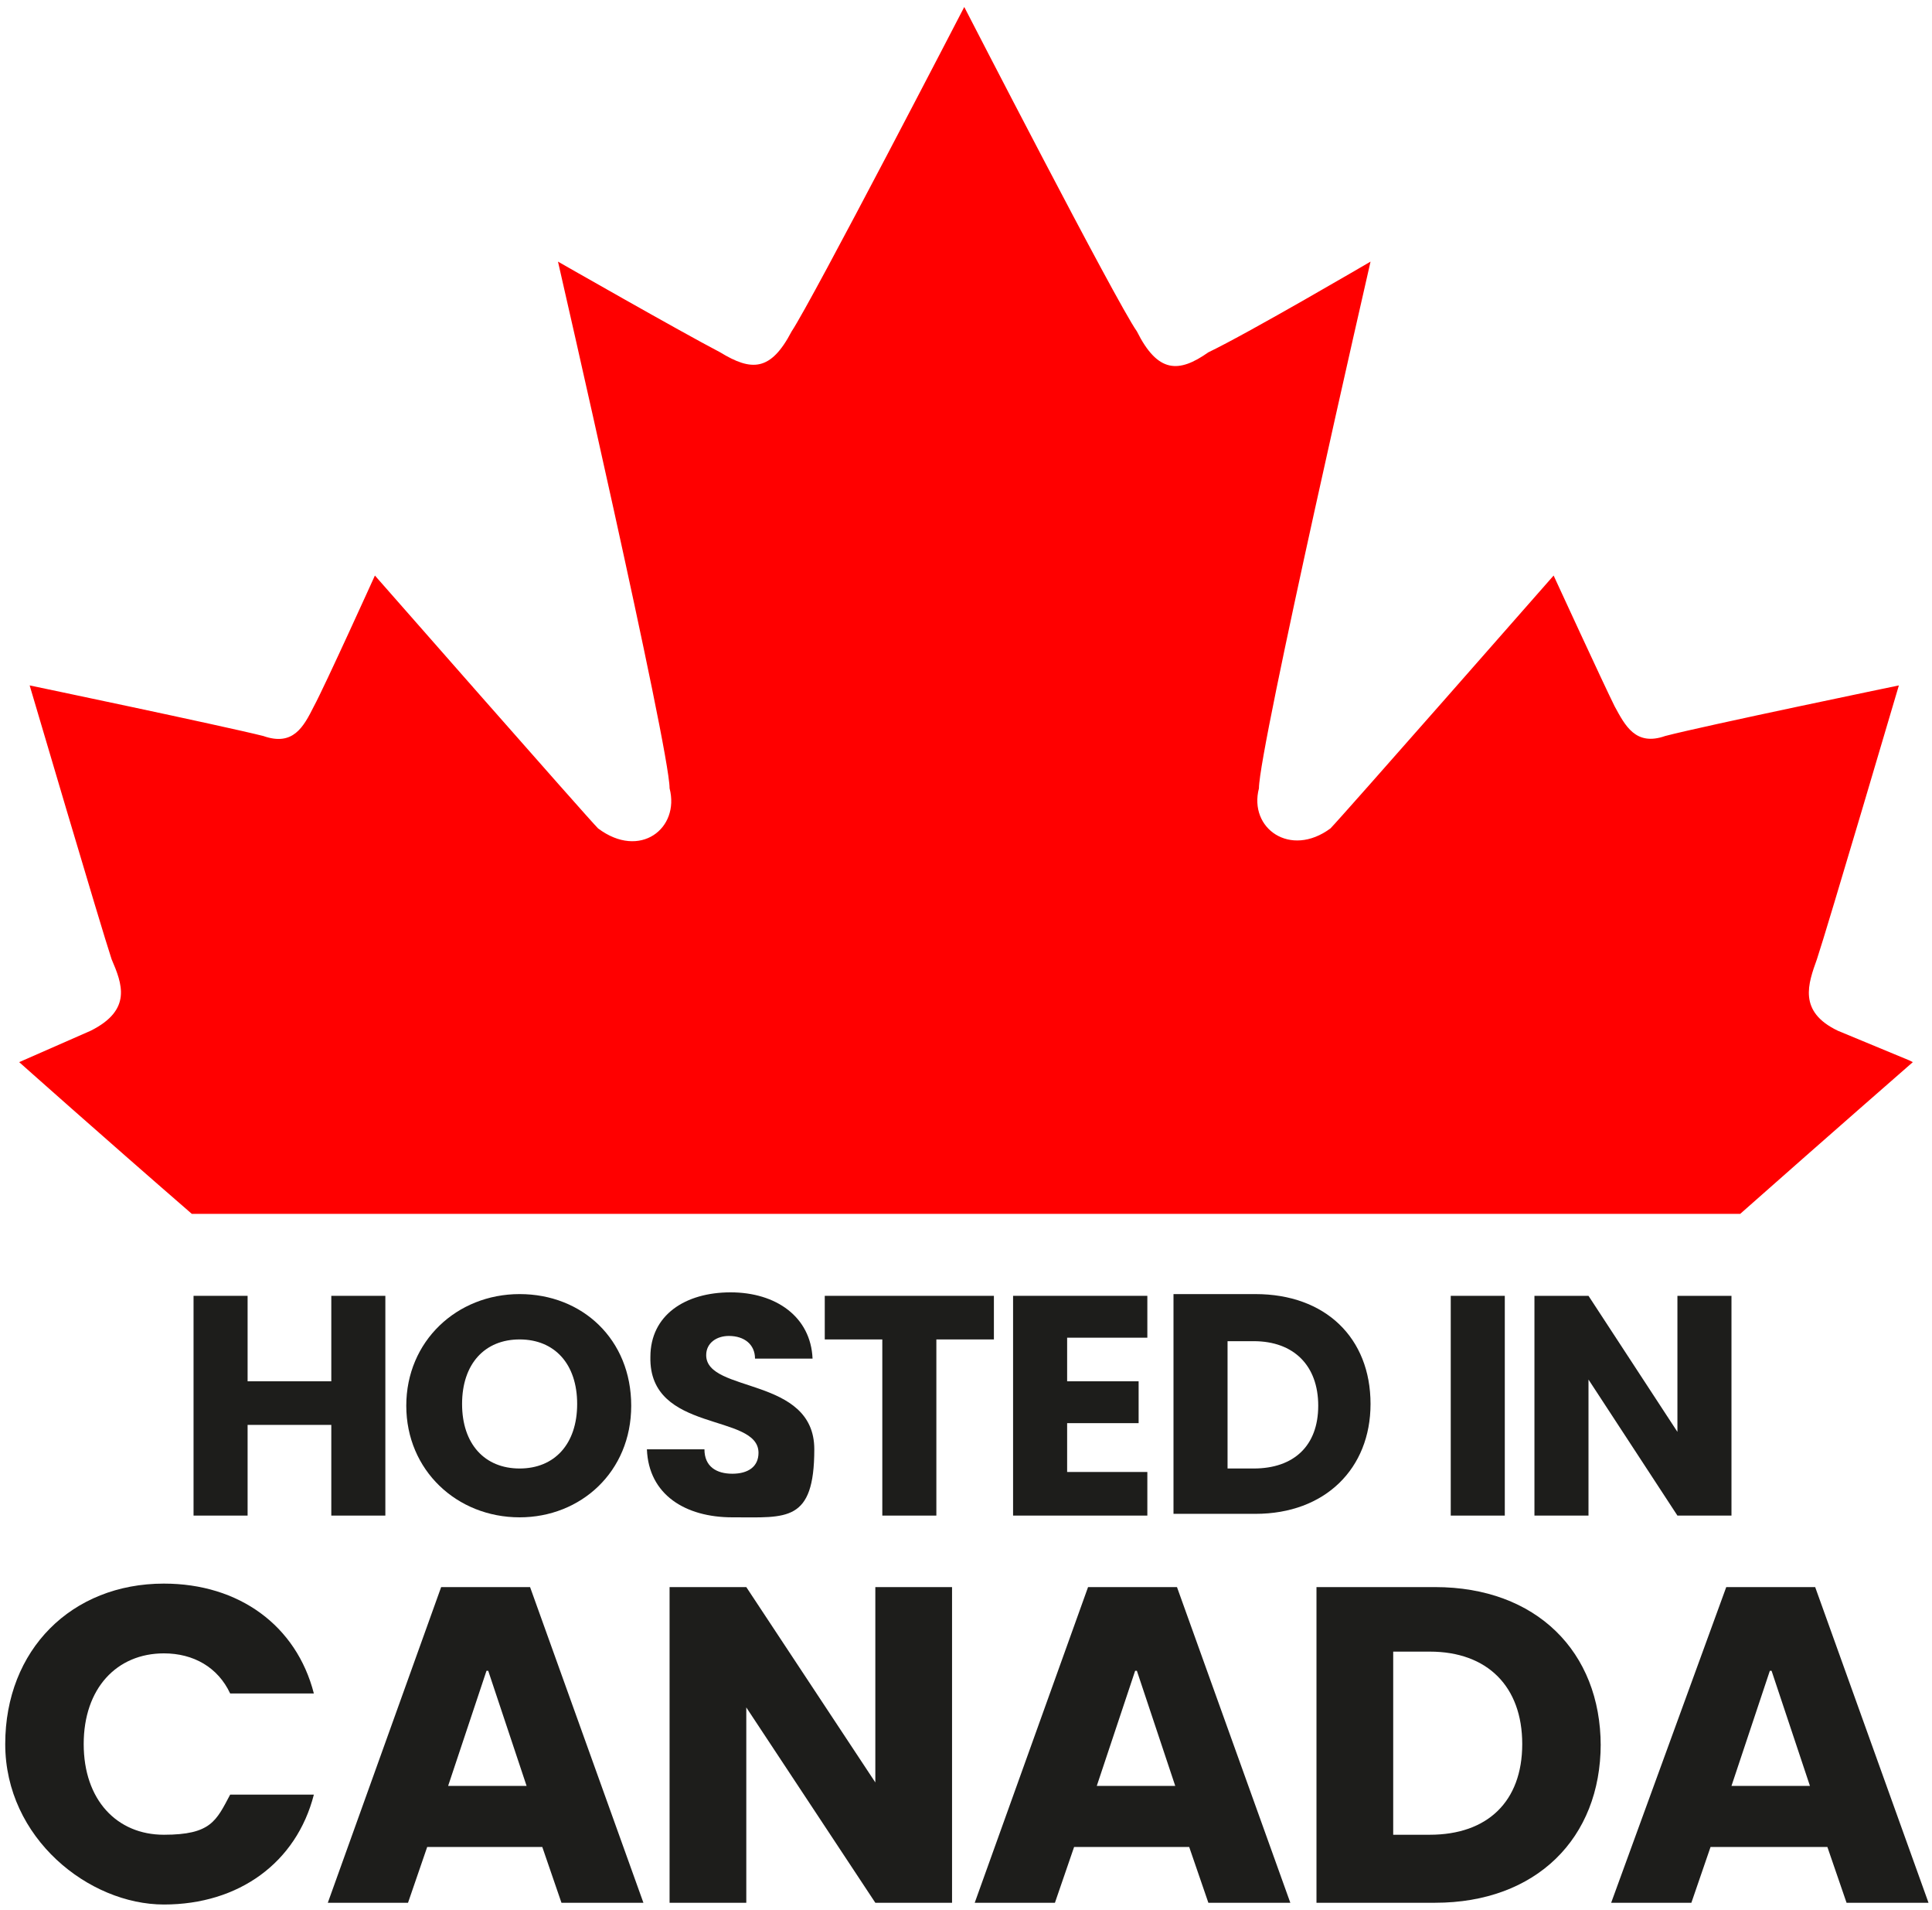 <?xml version="1.0" encoding="UTF-8"?>
<svg id="Calque_1" xmlns="http://www.w3.org/2000/svg" version="1.1" viewBox="0 0 110.8 109.5">
  <!-- Generator: Adobe Illustrator 29.2.0, SVG Export Plug-In . SVG Version: 2.1.0 Build 108)  -->
  <defs>
    <style>
      .st0 {
        fill: #1d1d1b;
      }

      .st1 {
        fill: red;
      }
    </style>
  </defs>
  <g>
    <path class="st0" d="M19,81.7h-4.8v5.2h-3.1v-12.6h3.1v4.9h4.8v-4.9h3.1v12.6h-3.1v-5.2Z"/>
    <path class="st0" d="M29.8,87c-3.6,0-6.5-2.7-6.5-6.4s2.9-6.4,6.5-6.4,6.4,2.6,6.4,6.4-2.9,6.4-6.4,6.4ZM29.8,84.2c2,0,3.3-1.4,3.3-3.7s-1.3-3.7-3.3-3.7-3.3,1.4-3.3,3.7,1.3,3.7,3.3,3.7Z"/>
    <path class="st0" d="M42,87c-2.7,0-4.8-1.3-4.9-3.9h3.3c0,1,.7,1.4,1.6,1.4s1.5-.4,1.5-1.2c0-2.3-6.3-1.1-6.2-5.5,0-2.4,2-3.7,4.6-3.7s4.6,1.4,4.7,3.8h-3.3c0-.8-.6-1.3-1.5-1.3-.7,0-1.3.4-1.3,1.1,0,2.2,6.2,1.2,6.2,5.4s-1.6,3.9-4.6,3.9Z"/>
    <path class="st0" d="M47.3,74.3h9.7v2.5h-3.3v10.1h-3.1v-10.1h-3.3v-2.5Z"/>
    <path class="st0" d="M65.8,76.7h-4.6v2.5h4.1v2.4h-4.1v2.8h4.6v2.5h-7.7v-12.6h7.7v2.5Z"/>
    <path class="st0" d="M78.6,80.5c0,3.7-2.6,6.3-6.6,6.3h-4.7v-12.6h4.7c4,0,6.6,2.5,6.6,6.3ZM71.9,84.2c2.3,0,3.7-1.3,3.7-3.6s-1.4-3.7-3.7-3.7h-1.5v7.3h1.5Z"/>
    <path class="st0" d="M83.2,74.3h3.1v12.6h-3.1v-12.6Z"/>
    <path class="st0" d="M99.3,74.3v12.6h-3.1l-5.1-7.8v7.8h-3.1v-12.6h3.1l5.1,7.8v-7.8h3.1Z"/>
    <path class="st0" d="M9.4,90.8c4.3,0,7.6,2.4,8.6,6.3h-4.8c-.7-1.5-2.1-2.3-3.8-2.3-2.7,0-4.6,2-4.6,5.2s1.9,5.2,4.6,5.2,3-.8,3.8-2.3h4.8c-1,3.9-4.3,6.3-8.6,6.3S.3,105.4.3,100s3.8-9.2,9.1-9.2Z"/>
    <path class="st0" d="M31.3,105.9h-6.8l-1.1,3.2h-4.6l6.5-18.1h5.1l6.5,18.1h-4.7l-1.1-3.2ZM27.9,95.8l-2.2,6.6h4.5l-2.2-6.6Z"/>
    <path class="st0" d="M54.6,91v18.1h-4.4l-7.4-11.2v11.2h-4.4v-18.1h4.4l7.4,11.2v-11.2h4.4Z"/>
    <path class="st0" d="M68.4,105.9h-6.8l-1.1,3.2h-4.6l6.5-18.1h5.1l6.5,18.1h-4.7l-1.1-3.2ZM65.1,95.8l-2.2,6.6h4.5l-2.2-6.6Z"/>
    <path class="st0" d="M91.8,100c0,5.4-3.7,9.1-9.5,9.1h-6.8v-18.1h6.8c5.8,0,9.5,3.7,9.5,9.1ZM82,105.2c3.3,0,5.3-1.9,5.3-5.2s-2-5.3-5.3-5.3h-2.1v10.5h2.1Z"/>
    <path class="st0" d="M104.9,105.9h-6.8l-1.1,3.2h-4.6l6.6-18.1h5.1l6.5,18.1h-4.7l-1.1-3.2ZM101.5,95.8l-2.2,6.6h4.5l-2.2-6.6Z"/>
  </g>
  <path class="st1" d="M109.5,60.8l-4.1-1.7c-2.3-1.1-1.7-2.7-1.2-4.1.6-1.8,4.7-15.7,4.7-15.7,0,0-11.1,2.3-13.4,2.9-1.7.6-2.3-.6-2.9-1.7-.6-1.2-3.5-7.5-3.5-7.5,0,0-12.2,13.9-12.8,14.5-2.3,1.7-4.7,0-4.1-2.3,0-2.3,6.4-30.2,6.4-30.2,0,0-7,4.1-9.3,5.2-1.7,1.2-2.9,1.2-4.1-1.2-1.2-1.7-9.9-18.6-9.9-18.6,0,0-8.7,16.8-9.9,18.6-1.2,2.3-2.3,2.3-4.1,1.2-2.3-1.2-9.3-5.2-9.3-5.2,0,0,6.4,27.9,6.4,30.2.6,2.3-1.7,4.1-4.1,2.3-.6-.6-12.8-14.5-12.8-14.5,0,0-2.9,6.4-3.5,7.5-.6,1.2-1.2,2.3-2.9,1.7-2.4-.6-13.4-2.9-13.4-2.9,0,0,4.1,13.9,4.7,15.7.6,1.4,1.2,2.9-1.2,4.1l-4.1,1.8s4.6,4.1,9.9,8.7h88.8c5.2-4.6,9.9-8.7,9.9-8.7Z"/>
</svg>
